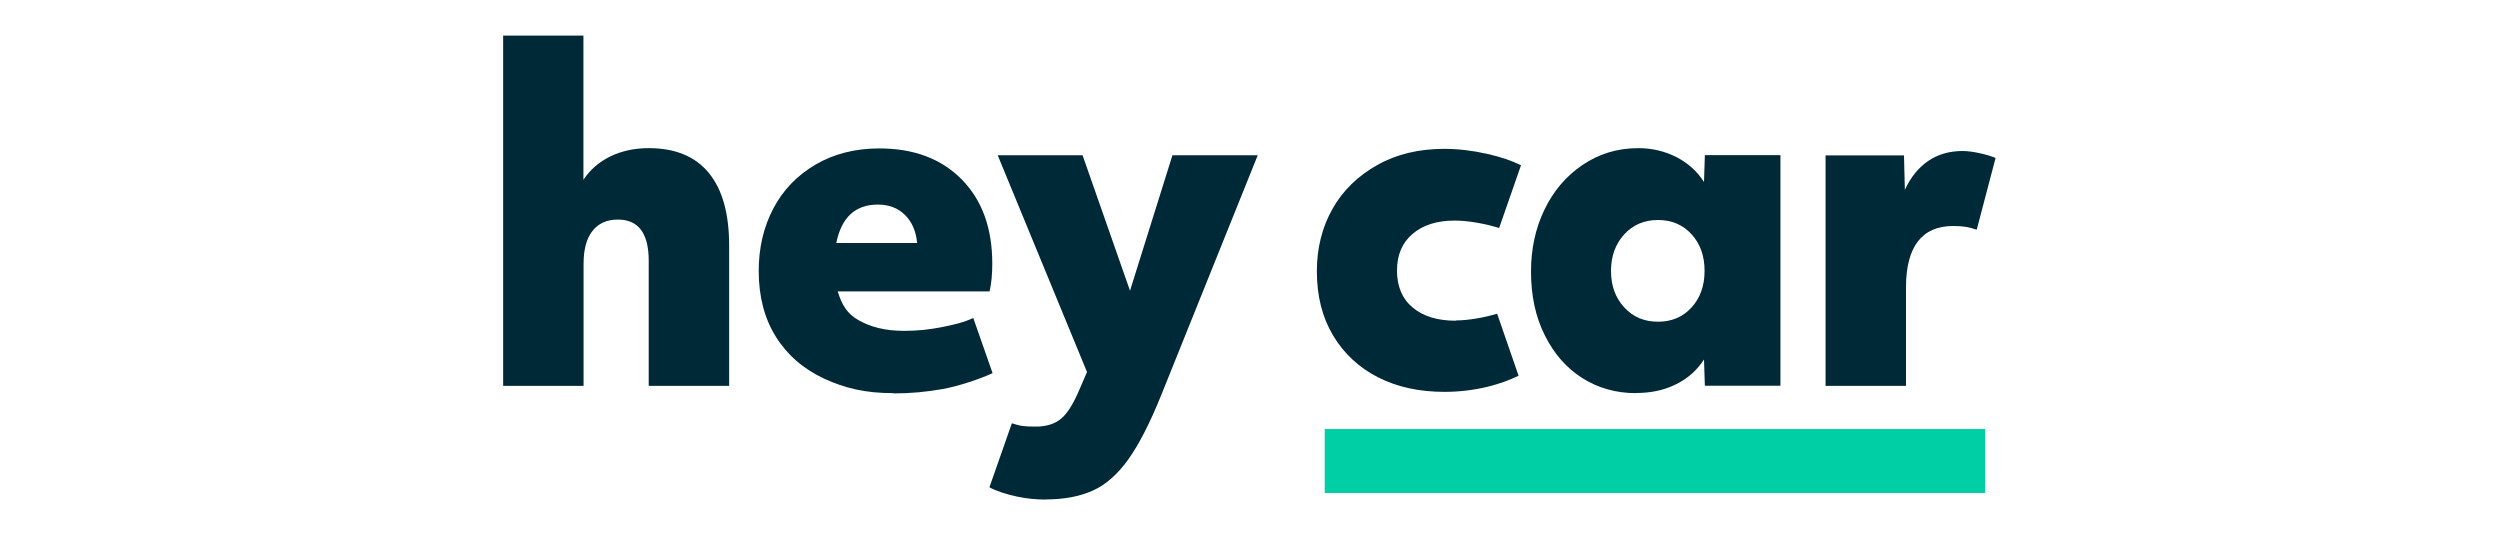 <?xml version="1.0" encoding="UTF-8"?>
<svg xmlns="http://www.w3.org/2000/svg" id="Layer_1" viewBox="0 0 175 38">
  <defs>
    <style>.cls-1{fill:none;}.cls-1,.cls-2,.cls-3{stroke-width:0px;}.cls-2{fill:#002937;}.cls-3{fill:#00cea5;}</style>
  </defs>
  <g id="atoms_logos_ventures_HeyCar">
    <g id="HEYCAR_Logo_blue">
      <g id="LOGO_80px_blue-g">
        <g id="Group">
          <rect id="bg" class="cls-1" x="34.84" y="2.28" width="105.32" height="33.43"></rect>
          <path id="Shape" class="cls-2" d="M35.21,2.49h5.63v10.1c.46-.71,1.09-1.25,1.88-1.64.79-.38,1.69-.58,2.69-.58,1.86,0,3.26.58,4.21,1.74.95,1.16,1.42,2.85,1.42,5.08v9.82h-5.63v-8.76c0-1.92-.72-2.88-2.16-2.88-.77,0-1.37.27-1.78.8-.42.53-.62,1.3-.62,2.3v8.54h-5.63s0-24.51,0-24.51h0Z"></path>
          <path id="Shape-2" class="cls-2" d="M62.54,27.52c-1.96,0-3.38-.34-4.84-1.01-1.46-.68-2.59-1.66-3.39-2.94-.8-1.28-1.2-2.82-1.2-4.61,0-1.63.35-3.09,1.03-4.38s1.67-2.31,2.95-3.06c1.28-.75,2.77-1.13,4.46-1.13,2.42,0,4.34.72,5.77,2.17,1.43,1.45,2.14,3.42,2.14,5.9,0,.73-.06,1.38-.19,1.94h-10.63c.29.94.66,1.57,1.47,2.02.8.45,1.79.74,3.19.74.9,0,1.81-.09,2.72-.28.92-.19,1.4-.3,2.11-.62l1.35,3.86c-.86.4-2.37.91-3.48,1.11-1.11.2-2.26.31-3.45.31ZM64.2,17.01c-.08-.84-.37-1.49-.86-1.97s-1.12-.72-1.89-.72c-1.58,0-2.55.9-2.91,2.69h5.66Z"></path>
          <path id="Shape-3" class="cls-2" d="M73.21,34.97c-.69,0-1.36-.07-2.02-.21-.66-.13-1.54-.42-1.93-.65l1.57-4.48c.62.2.84.23,1.7.23.75,0,1.34-.2,1.78-.58.44-.38.86-1.08,1.28-2.08l.5-1.16-6.25-15.17h5.94s3.32,9.48,3.32,9.48l2.97-9.48h5.97s-6.76,16.8-6.76,16.8c-.79,1.96-1.56,3.45-2.3,4.49-.74,1.03-1.56,1.76-2.46,2.17s-2,.63-3.32.63Z"></path>
          <path id="Shape-4" class="cls-2" d="M114.53,27.52c-1.4,0-2.65-.35-3.76-1.05s-1.98-1.69-2.63-2.99c-.65-1.29-.97-2.78-.97-4.47,0-1.58.31-3.03.94-4.33.62-1.3,1.51-2.35,2.66-3.13s2.45-1.18,3.91-1.18c.96,0,1.84.21,2.66.62.81.42,1.46,1,1.94,1.75l.06-1.88h5.29v16.14h-5.29s-.06-1.84-.06-1.84c-.48.75-1.13,1.33-1.96,1.74-.82.41-1.75.61-2.79.61ZM116.06,22.52c.96,0,1.74-.33,2.35-1s.91-1.52.91-2.56-.3-1.89-.91-2.56-1.39-1-2.35-1-1.74.33-2.36,1c-.61.67-.93,1.52-.93,2.56s.31,1.89.93,2.56c.61.67,1.4,1,2.36,1Z"></path>
          <path id="Shape-5" class="cls-2" d="M127.81,10.88h5.47s.06,2.41.06,2.41c.4-.87.94-1.55,1.63-2.02s1.49-.7,2.41-.7c.71,0,1.79.26,2.31.49l-1.32,5.02c-.56-.19-.93-.26-1.66-.26-1.09,0-1.9.36-2.46,1.08-.55.72-.83,1.79-.83,3.2v6.91h-5.63V10.88h.01Z"></path>
          <path id="Shape-6" class="cls-2" d="M101.91,22.45c-1.29,0-2.3-.31-3.03-.93-.73-.61-1.09-1.48-1.09-2.58s.36-1.94,1.08-2.56c.72-.62,1.71-.94,2.95-.94.99,0,2.18.23,3.12.52l1.53-4.39c-.64-.32-1.43-.59-2.37-.8-1.02-.23-2.02-.35-3-.35-1.77,0-3.34.37-4.69,1.13s-2.4,1.77-3.13,3.06-1.1,2.75-1.1,4.38c0,1.73.38,3.23,1.14,4.5.76,1.27,1.82,2.25,3.16,2.93,1.34.68,2.89,1.01,4.64,1.01,1.02,0,2.03-.12,3.02-.36.81-.2,1.53-.46,2.16-.77l-1.5-4.34c-.95.28-2.03.47-2.9.47Z"></path>
          <rect id="Rectangle-path" class="cls-3" x="92.73" y="30.03" width="46.23" height="4.48"></rect>
        </g>
      </g>
    </g>
  </g>
</svg>
